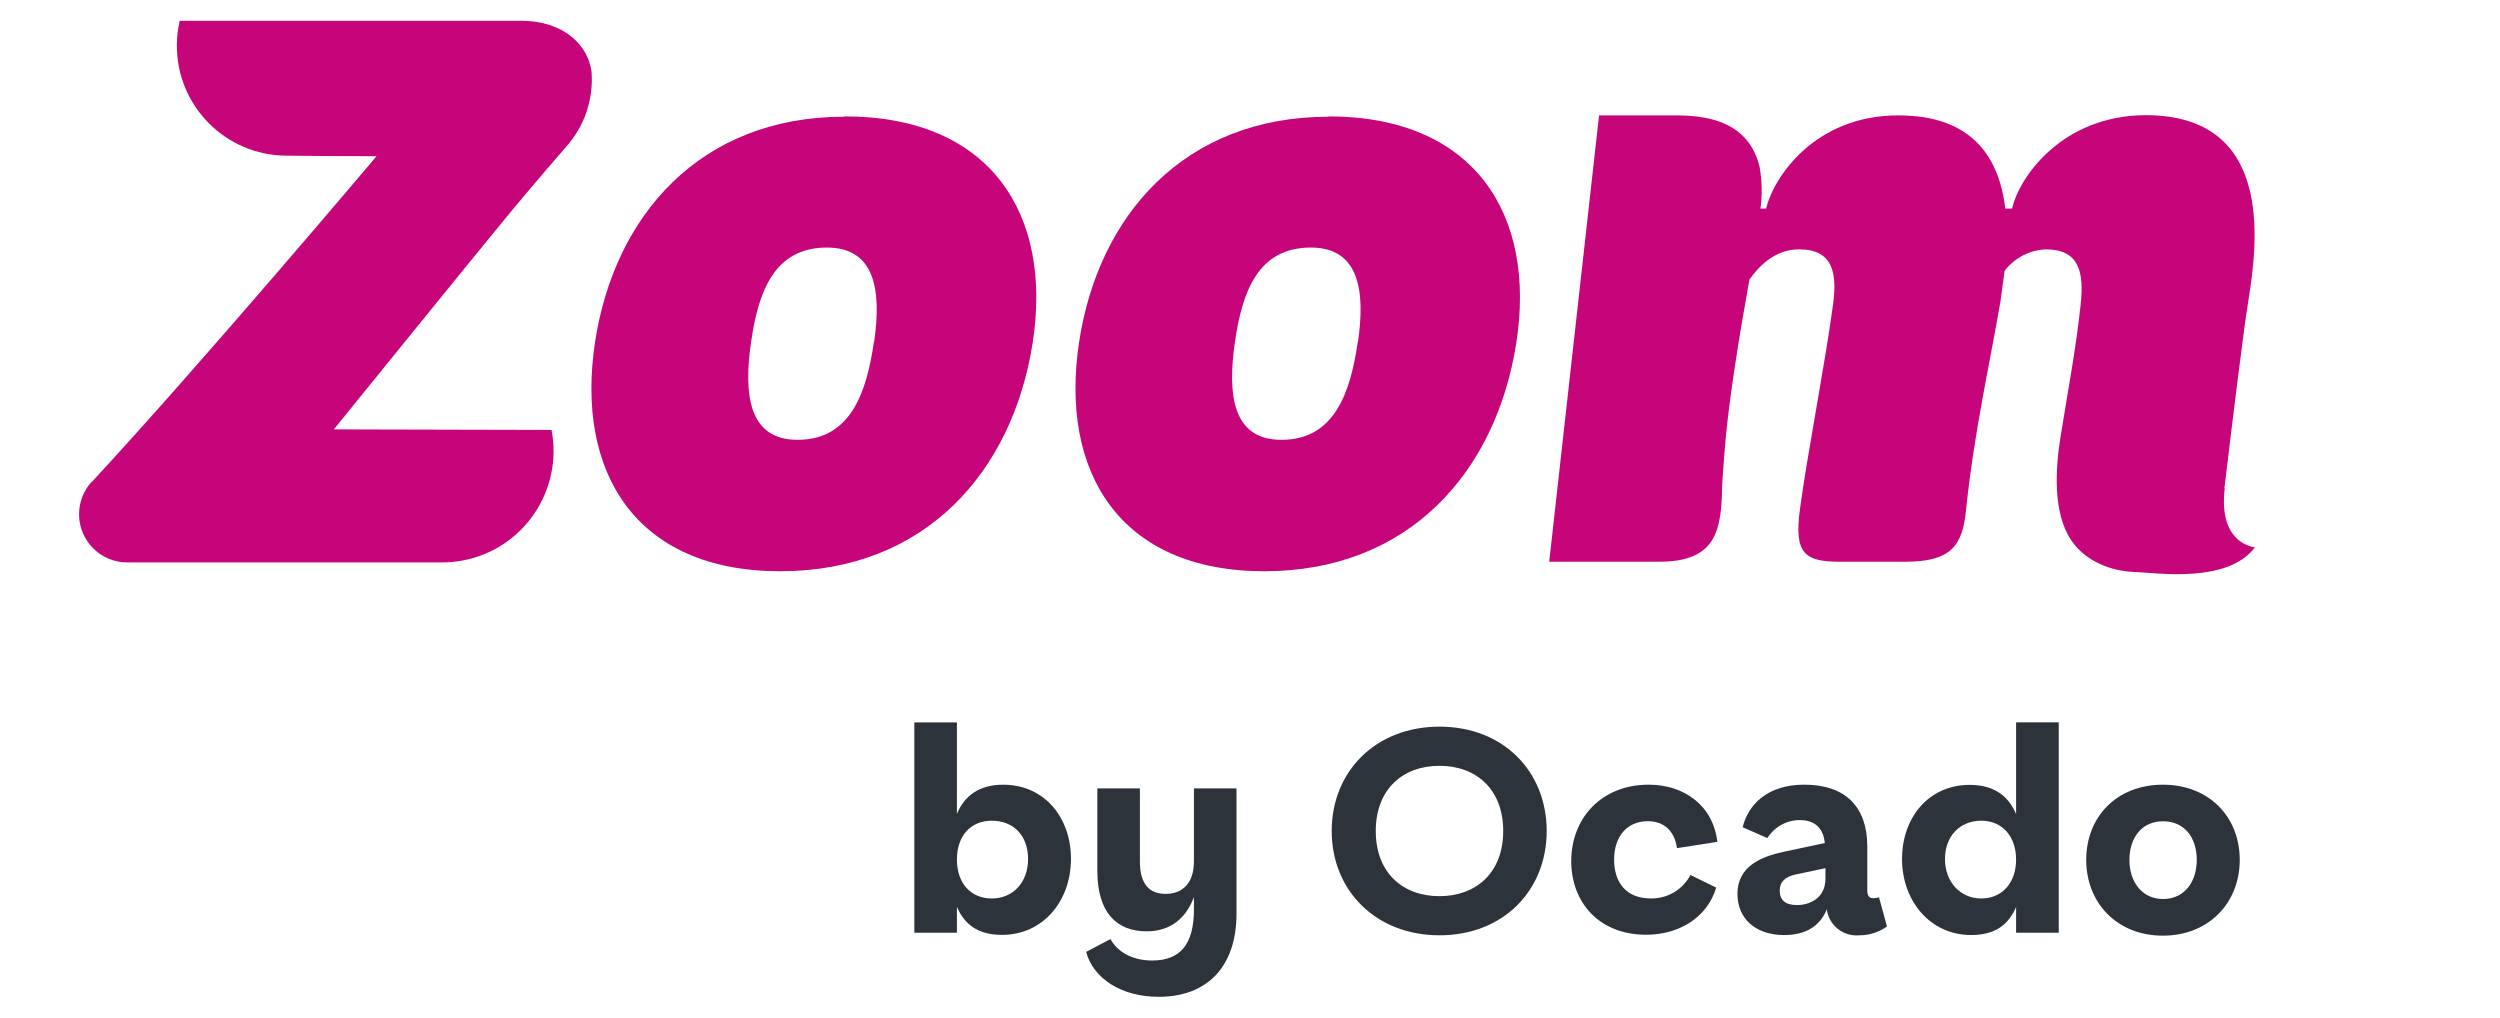 <?xml version="1.0" encoding="UTF-8"?>
<svg id="a" data-name="Layer 1" xmlns="http://www.w3.org/2000/svg" width="98" height="39.89" viewBox="0 0 98 39.89">
  <path d="M3.611,18.881C8.008,14.127,14.761,6.123,14.761,6.123c-.708,0-1.981,0-3.547-.021-2.382-.017-4.299-1.962-4.281-4.343,.002-.318,.04-.634,.111-.944h13.376c1.748,0,2.659,1.022,2.77,2.015,.078,1.061-.276,2.109-.982,2.905-.982,1.125-2.179,2.559-2.179,2.559-1.616,1.962-6.943,8.538-6.943,8.538l8.535,.021c.455,2.371-1.098,4.661-3.468,5.116-.271,.052-.547,.078-.823,.078H4.989c-1.043,.001-1.889-.844-1.89-1.887-0-.475,.178-.933,.501-1.283" style="fill: #c6057b;"/>
  <path d="M34.266,13.401c.285-1.967,.066-3.697-1.849-3.697-2.063,0-2.688,1.719-2.974,3.697-.293,2.028-.119,3.84,1.82,3.84,2.063,0,2.702-1.812,2.995-3.84m-1.149-8.839c5.752,0,8.16,3.871,7.368,8.9s-4.202,8.931-9.89,8.931-8.031-3.903-7.262-8.979c.753-4.967,4.128-8.839,9.771-8.839" style="fill: #c6057b;"/>
  <path d="M53.233,13.401c.285-1.967,.066-3.697-1.849-3.697-2.065,0-2.688,1.719-2.974,3.697-.293,2.028-.119,3.84,1.82,3.84,2.063,0,2.702-1.812,2.995-3.84m-1.157-8.839c5.752,0,8.16,3.871,7.368,8.9s-4.194,8.931-9.874,8.931-8.031-3.903-7.262-8.979c.75-4.967,4.125-8.839,9.784-8.839" style="fill: #c6057b;"/>
  <path d="M87.199,19.126c.264-2.224,.766-6.338,.945-7.394,.378-2.342,.94-7.217-4.033-7.217-3.283,.008-4.973,2.445-5.237,3.663h-.264c-.238-1.936-1.228-3.655-4.199-3.655-3.283,0-4.894,2.438-5.181,3.655h-.219c.072-.54,.061-1.088-.032-1.624-.264-1.093-1.04-2.031-3.23-2.031h-3.066l-1.954,17.496h4.328c2.158,0,2.377-1.186,2.443-2.593,0-.404,.042-.998,.095-1.624,.135-1.936,.607-4.754,.982-6.842,.309-.436,.943-1.186,1.944-1.186,1.32,0,1.503,.906,1.336,2.155-.32,2.377-1.011,5.873-1.299,8.031-.238,1.748,.19,2.06,1.566,2.06h2.564c1.751,0,2.239-.592,2.377-1.999,.322-3.092,.916-5.654,1.355-8.216l.161-1.188c.386-.506,.977-.815,1.614-.842,1.32,0,1.5,.901,1.368,2.155-.185,1.748-.515,3.473-.792,5.208-.195,1.223-.312,2.952,.423,4.043,.565,.84,1.585,1.21,2.474,1.241s3.644,.467,4.727-.967c0,0-1.455-.103-1.183-2.327" style="fill: #c6057b;"/>
  <g>
    <path d="M38.879,35.22c.829,0,1.421-.629,1.421-1.548s-.57-1.5-1.421-1.5-1.368,.615-1.368,1.524,.528,1.524,1.368,1.524m-1.368,.335v1.009h-1.669v-8.247h1.669v3.586c.29-.684,.84-1.143,1.814-1.143,1.627,0,2.657,1.299,2.657,2.905,0,1.672-1.109,2.982-2.702,2.982-.964,0-1.479-.425-1.769-1.099" style="fill: #2d333a;"/>
    <path d="M42.577,37.314l.953-.504c.264,.494,.85,.842,1.635,.842,1.088,0,1.637-.618,1.637-2.007v-.481c-.293,.792-.885,1.344-1.849,1.344-1.188,0-1.938-.739-1.938-2.377v-3.227h1.669v2.871c0,.906,.391,1.265,1.009,1.265,.66,0,1.109-.415,1.109-1.278v-2.857h1.669v4.909c0,2.063-1.133,3.261-3.048,3.261-1.468,0-2.567-.718-2.847-1.761" style="fill: #2d333a;"/>
    <path d="M56.428,35.13c1.434,0,2.498-.919,2.498-2.554s-1.056-2.556-2.498-2.556-2.498,.919-2.498,2.556,1.056,2.554,2.498,2.554m-4.225-2.554c0-2.332,1.717-4.091,4.225-4.091s4.202,1.759,4.202,4.091-1.703,4.088-4.202,4.088-4.225-1.759-4.225-4.088" style="fill: #2d333a;"/>
    <path d="M61.593,33.751c0-1.68,1.188-2.992,3.037-2.992,1.379,0,2.522,.808,2.691,2.242l-1.585,.246c-.09-.671-.504-1.056-1.143-1.056-.829,0-1.32,.618-1.32,1.503s.46,1.524,1.434,1.524c.652,.015,1.256-.341,1.558-.919l1.009,.494c-.335,1.143-1.423,1.849-2.746,1.849-1.825,0-2.937-1.244-2.937-2.905" style="fill: #2d333a;"/>
    <path d="M70.438,35.479c.46,0,1.12-.238,1.12-1.043v-.404l-1.178,.248c-.391,.087-.615,.28-.615,.636s.214,.562,.673,.562m-2.332-.428c0-1.099,.94-1.468,1.804-1.658l1.624-.346c-.055-.494-.301-.898-.985-.898-.516,0-.995,.267-1.268,.705l-.969-.425c.224-.906,.985-1.669,2.419-1.669,1.614,0,2.467,.874,2.467,2.422v1.735c0,.19,.077,.293,.224,.293,.08,0,.159-.011,.235-.034l.312,1.143c-.317,.226-.696,.347-1.085,.346-.612,.056-1.164-.369-1.268-.974v-.055c-.264,.65-.805,1.019-1.68,1.019-1.122,0-1.827-.65-1.827-1.603" style="fill: #2d333a;"/>
    <path d="M77.666,35.22c.829,0,1.365-.629,1.365-1.524s-.528-1.524-1.365-1.524-1.423,.605-1.423,1.5,.594,1.548,1.423,1.548m-3.106-1.548c0-1.614,1.033-2.905,2.657-2.905,.974,0,1.524,.46,1.814,1.143v-3.594h1.672v8.247h-1.672v-1.009c-.29,.673-.792,1.099-1.769,1.099-1.585,0-2.702-1.32-2.702-2.982" style="fill: #2d333a;"/>
    <path d="M84.793,35.241c.829,0,1.32-.66,1.32-1.534s-.481-1.513-1.32-1.513-1.32,.65-1.32,1.513,.494,1.534,1.32,1.534m-3.013-1.534c0-1.68,1.188-2.947,3.005-2.947s3.013,1.268,3.013,2.947-1.21,2.971-3.013,2.971-3.005-1.289-3.005-2.971" style="fill: #2d333a;"/>
  </g>
</svg>